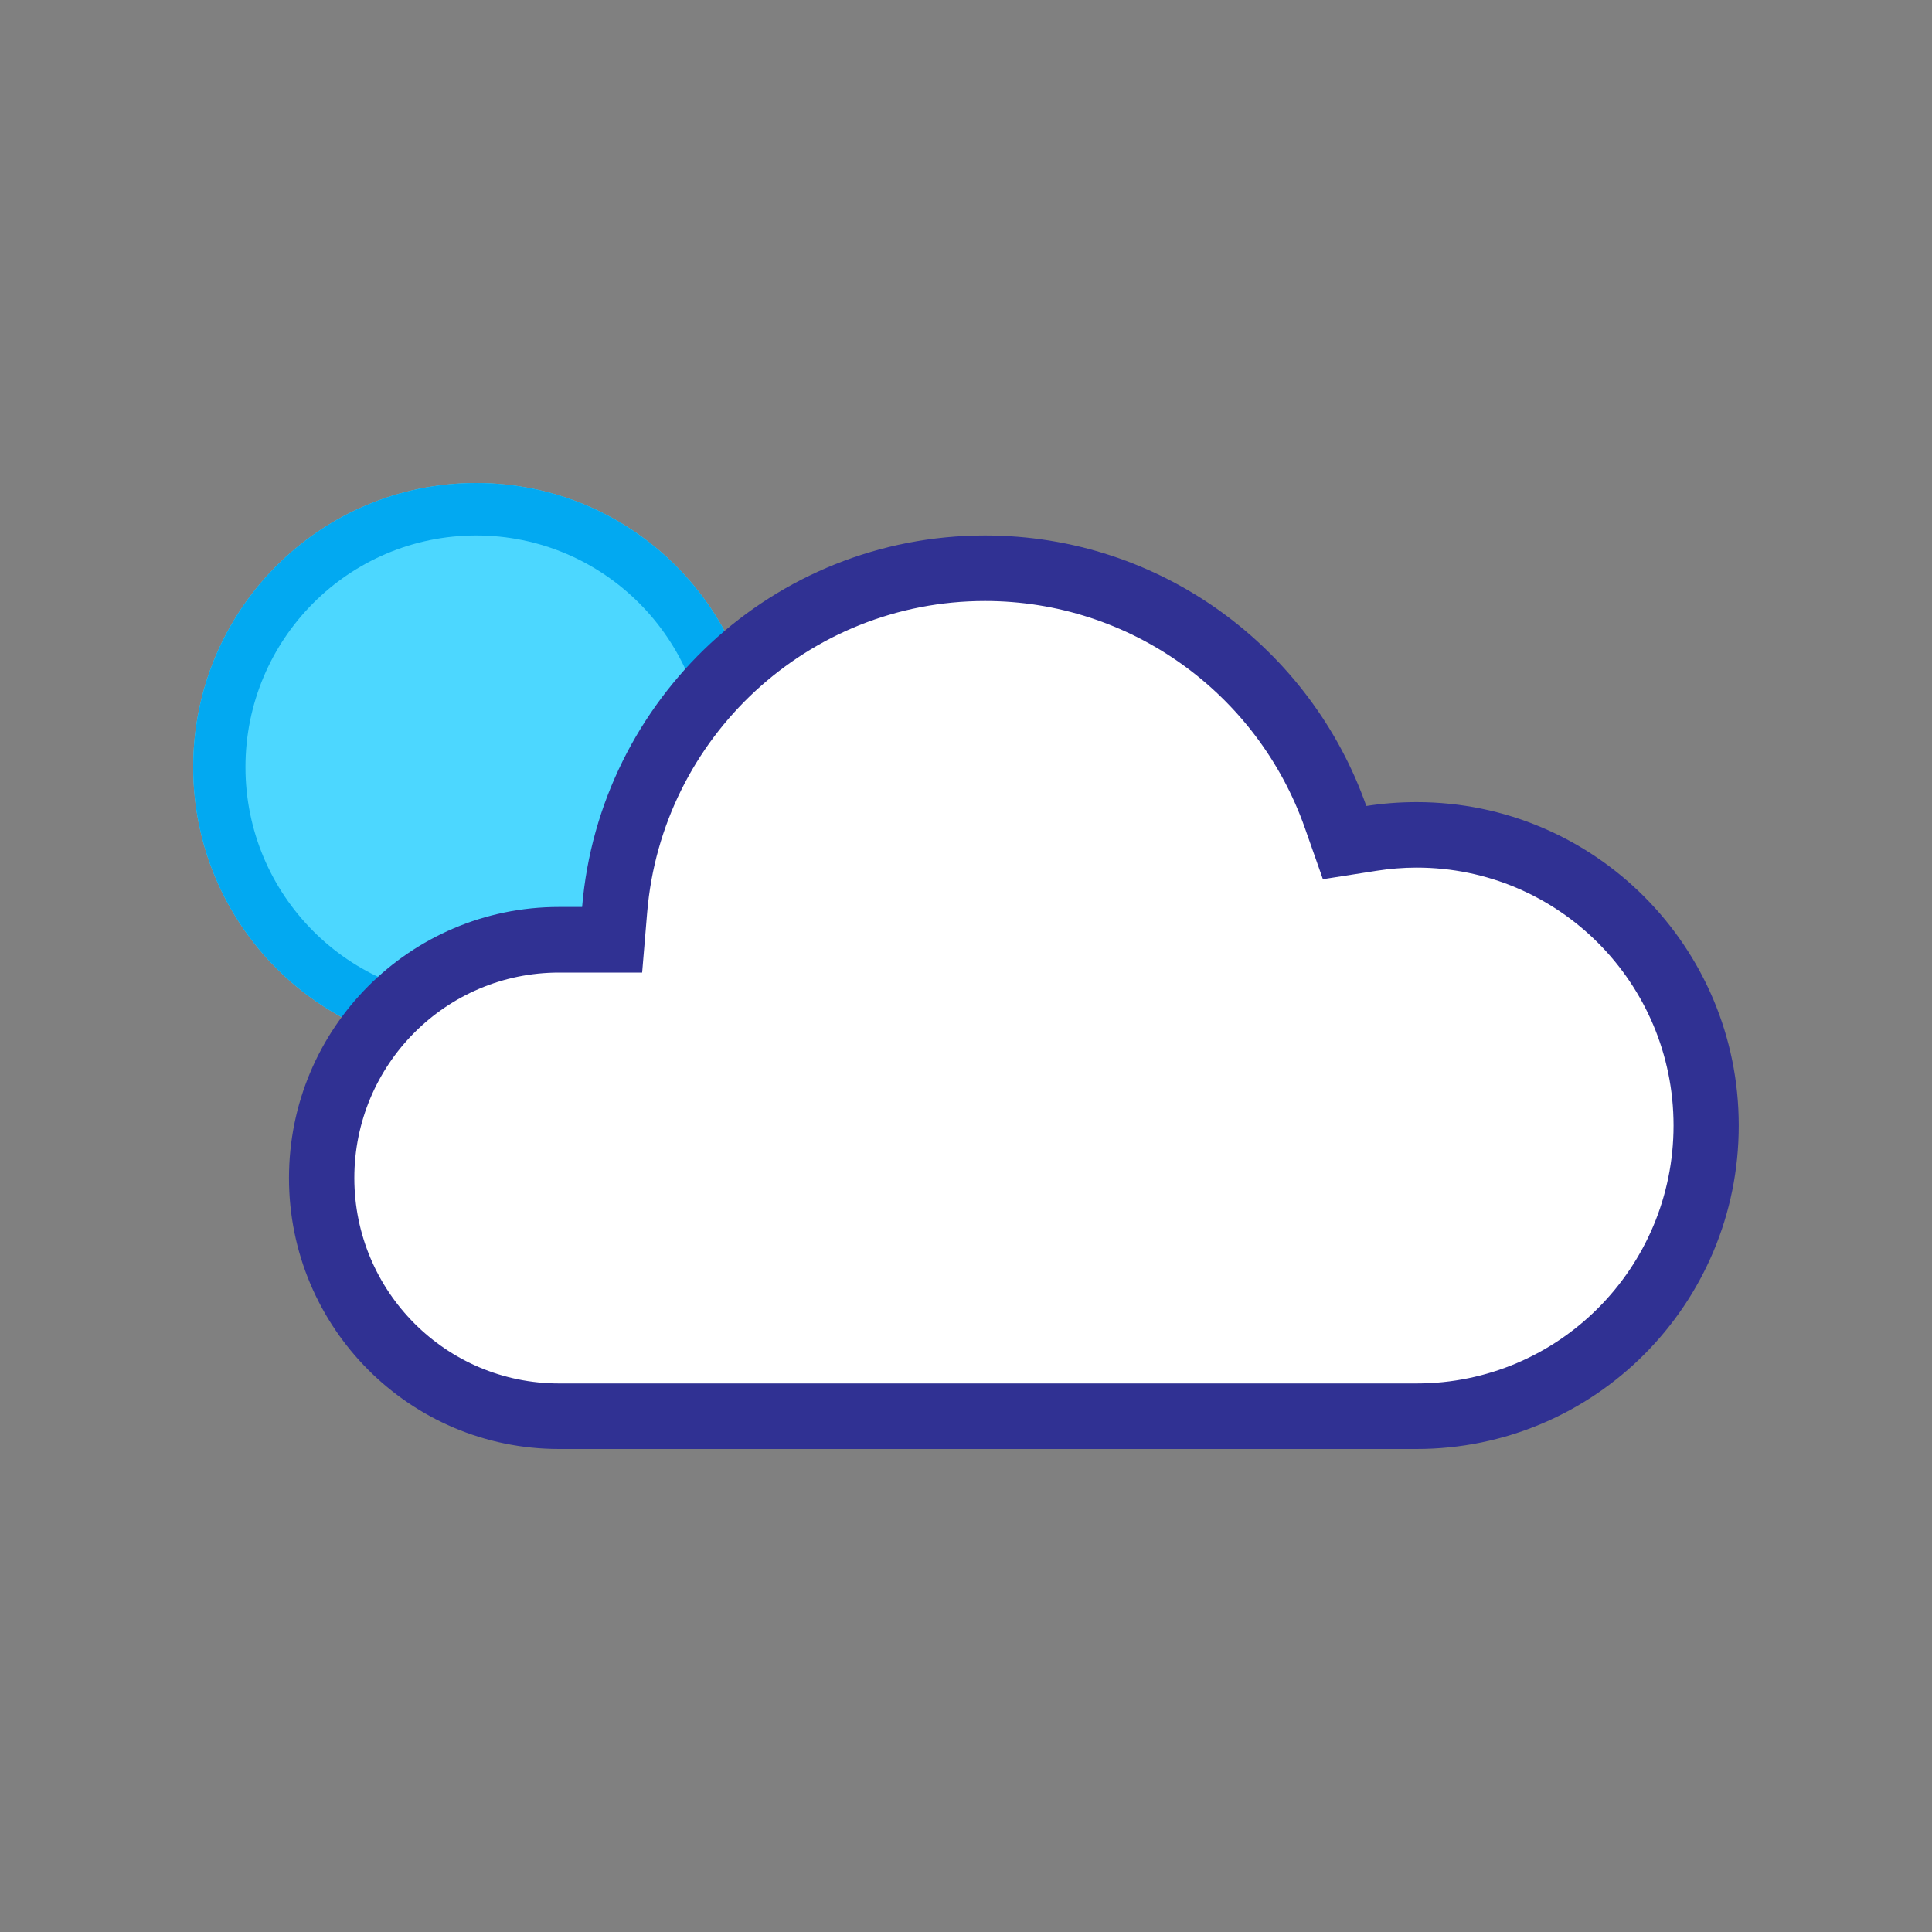 <svg xmlns="http://www.w3.org/2000/svg" width="40" height="40" viewBox="0 0 40 40">
    <rect x="0" y="0" width="40" height="40" fill="#808080" stroke="none"/>
    <g fill="none" fill-rule="evenodd">
        <g fill-rule="nonzero">
            <g>
                <g>
                    <path fill="#4CD7FF" d="M5.86 11.765C2.622 11.765 0 9.13 0 5.882 0 2.634 2.623 0 5.86 0c3.235 0 5.858 2.634 5.858 5.882 0 3.25-2.623 5.883-5.859 5.883z" transform="translate(4, 10)"/>
                    <path fill="#02A9F1" d="M5.86 10.679c2.638 0 4.777-2.148 4.777-4.797 0-2.649-2.14-4.796-4.778-4.796-2.638 0-4.777 2.147-4.777 4.796 0 2.65 2.139 4.797 4.777 4.797zm0 1.086C2.622 11.765 0 9.13 0 5.882 0 2.634 2.623 0 5.86 0c3.235 0 5.858 2.634 5.858 5.882 0 3.25-2.623 5.883-5.859 5.883z" transform="translate(4, 10)"/>
                </g>
                <g>
                    <path fill="#FFF" d="M14.41.452c-4.123 0-7.549 3.178-7.892 7.278l-.034.415h-.895c-2.838 0-5.138 2.309-5.138 5.158 0 2.85 2.3 5.159 5.138 5.159h17.757c3.436 0 6.22-2.796 6.22-6.245 0-3.448-2.784-6.244-6.22-6.244-.327 0-.652.025-.97.075l-.37.059-.125-.355c-1.11-3.15-4.087-5.3-7.47-5.3z" transform="translate(4, 10) translate(1.983, 1.086)"/>
                    <path fill="#303193" d="M14.41 1.357c-3.654 0-6.69 2.817-6.994 6.449L7.312 9.05H5.59c-2.34 0-4.237 1.904-4.237 4.253 0 2.35 1.897 4.254 4.237 4.254h17.757c2.938 0 5.319-2.391 5.319-5.34s-2.381-5.34-5.319-5.34c-.28 0-.558.023-.831.066l-1.11.174-.374-1.063c-.984-2.792-3.621-4.697-6.62-4.697zm0-1.357c3.645 0 6.746 2.337 7.895 5.601.34-.053.687-.08 1.041-.08 3.684 0 6.67 2.998 6.67 6.696 0 3.699-2.986 6.697-6.67 6.697H5.59C2.502 18.914 0 16.403 0 13.304c0-3.1 2.502-5.612 5.589-5.612h.48C6.43 3.384 10.027 0 14.411 0z" transform="translate(4, 10) translate(1.983, 1.086)"/>
                </g>
            </g>
        </g>
    </g>
</svg>
